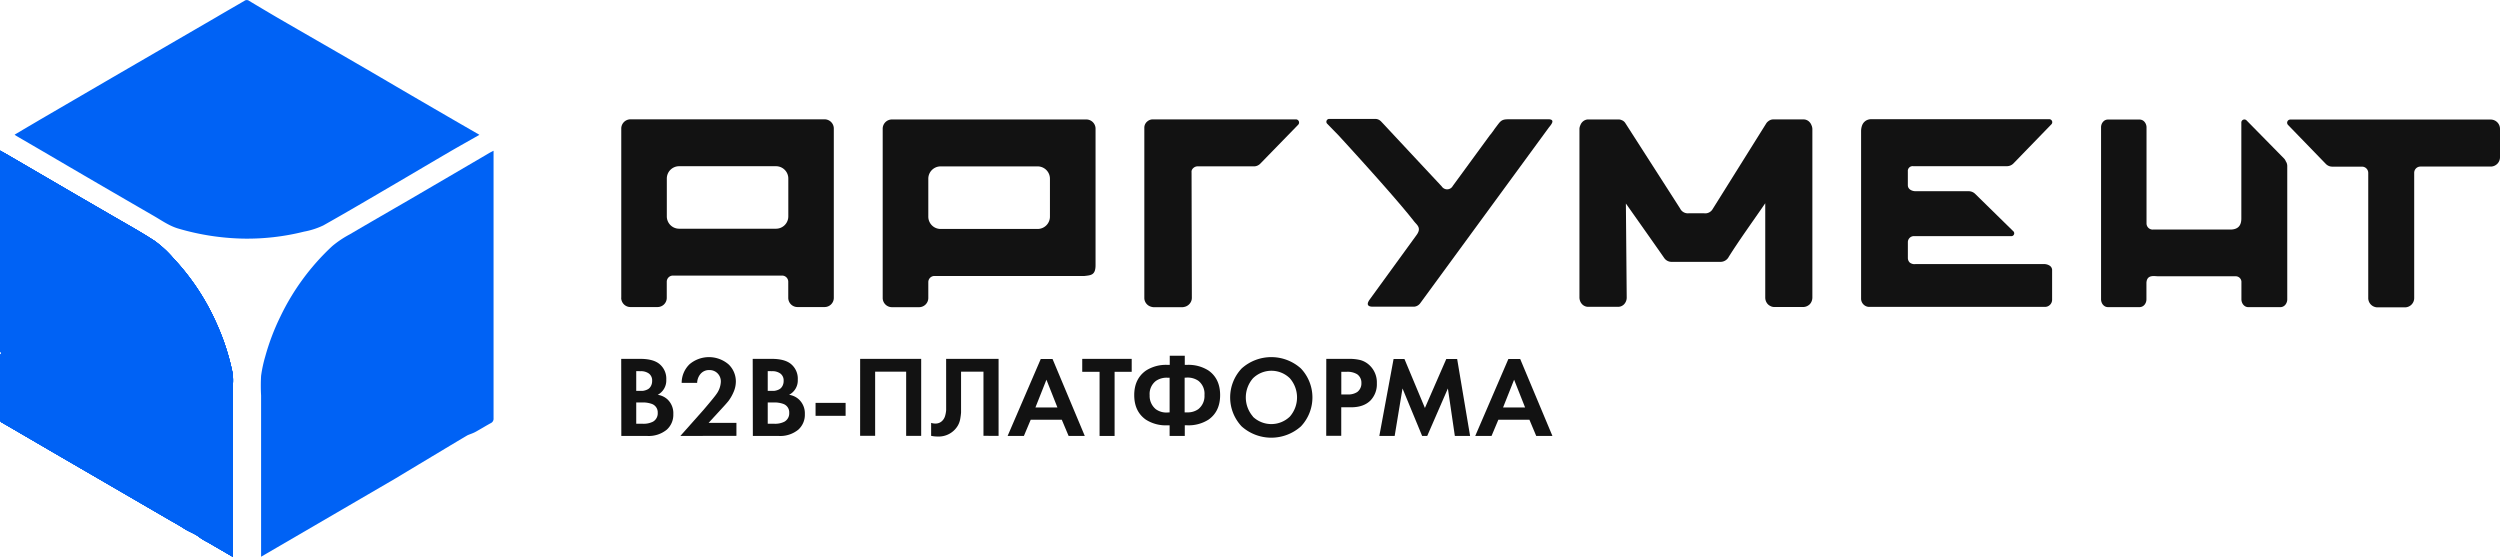 <svg xmlns="http://www.w3.org/2000/svg" viewBox="0 0 877 195.34"><defs><style>.cls-1,.cls-2{fill:#121212;}.cls-2,.cls-3{fill-rule:evenodd;}.cls-3{fill:#0062f5;}</style></defs><g id="Layer_4" data-name="Layer 4"><g id="текст"><g id="аргумент"><path class="cls-1" d="M873.78,41.94H803.41a1.11,1.11,0,0,0-.76,1.89l13.21,13.63a3.17,3.17,0,0,0,2.28,1h10.49a2.19,2.19,0,0,1,2.15,2.21v43.84a3.26,3.26,0,0,0,3.22,3.31h9.68a3.26,3.26,0,0,0,3.22-3.31V60.64a2.19,2.19,0,0,1,2.15-2.21h24.73A3.27,3.27,0,0,0,877,55.11V45.26A3.27,3.27,0,0,0,873.78,41.94Z"/><path class="cls-2" d="M217.92,104.43a3.23,3.23,0,0,0,3.2,3.28h9.58a3.23,3.23,0,0,0,3.2-3.28l0-5.56a2.17,2.17,0,0,1,2.13-2.2h38.36a2.17,2.17,0,0,1,2.13,2.2v5.56a3.23,3.23,0,0,0,3.19,3.28h9.59a3.23,3.23,0,0,0,3.2-3.28V45.15a3.24,3.24,0,0,0-3.2-3.29H221.13a3.24,3.24,0,0,0-3.19,3.29l0,59.28Zm20.26-46.12h34.1a4.32,4.32,0,0,1,4.26,4.38V75.84a4.32,4.32,0,0,1-4.26,4.39h-34.1a4.32,4.32,0,0,1-4.26-4.39V62.69A4.32,4.32,0,0,1,238.18,58.31Z"/><path class="cls-2" d="M309.65,104.47a3.24,3.24,0,0,0,3.2,3.29h9.6a3.24,3.24,0,0,0,3.2-3.29V99a2.16,2.16,0,0,1,2.13-2.19h38.4l14.26,0c2.27-.26,3.92-.26,3.88-3.91V45.2a3.24,3.24,0,0,0-3.2-3.29H312.85a3.24,3.24,0,0,0-3.2,3.29v59.27Zm20.26-46.1h34.14a4.33,4.33,0,0,1,4.27,4.39V75.93a4.33,4.33,0,0,1-4.27,4.39H329.91a4.32,4.32,0,0,1-4.26-4.39V62.76A4.33,4.33,0,0,1,329.91,58.37Z"/><path class="cls-1" d="M454.69,41.88h-50.2a2.94,2.94,0,0,0-2.06.76,2.82,2.82,0,0,0-1,2v59.83a3,3,0,0,0,.24,1.25,3.21,3.21,0,0,0,.72,1.06,3.16,3.16,0,0,0,1.09.71,4.25,4.25,0,0,0,1.28.28h10a4.31,4.31,0,0,0,1.28-.28,3.36,3.36,0,0,0,1.81-1.77,3.14,3.14,0,0,0,.25-1.25L418,60.53a2,2,0,0,1,.07-.81,2.17,2.17,0,0,1,.48-.71,2.29,2.29,0,0,1,1.36-.65h20.13a3.19,3.19,0,0,0,2-.88l13.36-13.72A1.11,1.11,0,0,0,454.69,41.88Z"/><path class="cls-2" d="M554.4,43.9a3.19,3.19,0,0,1,.65-1.06,3.15,3.15,0,0,1,1-.71,2.69,2.69,0,0,1,1.15-.23h10.56a2.68,2.68,0,0,1,1.12.24,2.55,2.55,0,0,1,1.26,1s19.11,29.78,19.24,30a3,3,0,0,0,3,1.68c1.87,0,3.69,0,5.41,0a3,3,0,0,0,3-1.46L619.7,43.13a3.79,3.79,0,0,1,1.26-1,2.6,2.6,0,0,1,1.12-.24h10.57a2.64,2.64,0,0,1,1.14.23,2.76,2.76,0,0,1,1,.71,3.21,3.21,0,0,1,.66,1.06,3.52,3.52,0,0,1,.33,1.32v59.14a3.62,3.62,0,0,1-.23,1.27,3.24,3.24,0,0,1-.65,1.07,3.39,3.39,0,0,1-2.09,1H622.24a2.7,2.7,0,0,1-1.15-.32,3,3,0,0,1-1-.73,3.43,3.43,0,0,1-.64-1.08,3.58,3.58,0,0,1-.2-1.26v-33c-4.19,6.13-8.82,12.47-12.78,18.75a3.26,3.26,0,0,1-3,1.81h-17a3.11,3.11,0,0,1-2.64-1.32c-2.81-4.06-13.47-19.15-13.47-19.15l.29,32.93a3.37,3.37,0,0,1-.21,1.26,3.55,3.55,0,0,1-.64,1.08,3,3,0,0,1-1,.73,2.85,2.85,0,0,1-1.14.24H557.09a2.63,2.63,0,0,1-1.14-.25,2.83,2.83,0,0,1-1-.72,3.24,3.24,0,0,1-.65-1.07,3.62,3.62,0,0,1-.23-1.27l0-59.21A3.53,3.53,0,0,1,554.4,43.9Z"/><path class="cls-1" d="M801.85,56.57a2.9,2.9,0,0,0-.64-1L788.06,42.2a1.07,1.07,0,0,0-1.8.75V76.66c0,2.31-1,3.79-3.68,3.87-8.7,0-27.26,0-27.26,0A2.16,2.16,0,0,1,753,78.34s0-23.34,0-33.65a3,3,0,0,0-.69-1.92,2.25,2.25,0,0,0-1.69-.83H739.47a2.31,2.31,0,0,0-.93.19,2.37,2.37,0,0,0-.78.6,2.67,2.67,0,0,0-.53.89,3.09,3.09,0,0,0-.18,1.05c0,20.1,0,40.28,0,60.38a3.1,3.1,0,0,0,.19,1,2.82,2.82,0,0,0,.52.89,2.51,2.51,0,0,0,.79.6,2.29,2.29,0,0,0,.93.2h11.08a2.31,2.31,0,0,0,1.71-.8,3,3,0,0,0,.7-1.94v-1.19c0-.7,0-1,0-1v-1.19c0-1,0-2.43,0-2.43.17-3,2.83-2.27,4.17-2.27h25c.88,0,1.58,0,2.15,0a2,2,0,0,1,2,2.17l0,3.46v2.51a3.1,3.1,0,0,0,.19,1,2.82,2.82,0,0,0,.52.89,2.51,2.51,0,0,0,.79.6,2.29,2.29,0,0,0,.93.2h11.24a2.29,2.29,0,0,0,1.7-.8,3,3,0,0,0,.71-1.94V58.18A3,3,0,0,0,801.85,56.57Z"/><path class="cls-1" d="M719,93.18a3.62,3.62,0,0,0-2.07-.54h-45a2.62,2.62,0,0,1-2-.55,2.16,2.16,0,0,1-.48-.72,2.21,2.21,0,0,1-.17-.84v-5.7a2.14,2.14,0,0,1,2-2h34.14a1,1,0,0,0,.76-1.79L692.88,68a3.25,3.25,0,0,0-2.28-.92H672c-1.18,0-2.73-.61-2.73-2.11V60.12a1.68,1.68,0,0,1,1.9-1.82H704a3.22,3.22,0,0,0,2.27-.92l13.35-13.76a1.06,1.06,0,0,0-.76-1.81H656.33a3.88,3.88,0,0,0-1.26.26,3.3,3.3,0,0,0-1.79,1.78h0a5.81,5.81,0,0,0-.41,2.14v58.91a2.91,2.91,0,0,0,.94,2,2.83,2.83,0,0,0,2,.76h61.57a2.51,2.51,0,0,0,2.5-2.5V94.61A1.87,1.87,0,0,0,719,93.18Z"/><path class="cls-1" d="M543.56,41.85H528.91c-2.36,0-2.69.89-4.12,2.73-1,1.31-.37.58-1.4,1.93l-.06,0a.36.36,0,0,1,0,.09l-.47.61-.05,0v0l-13.16,18a2.26,2.26,0,0,1-3.92.14c.08.1-16.54-17.7-20.37-21.82l-.95-1-.12-.1a.69.69,0,0,0-.13-.11,2.67,2.67,0,0,0-1.7-.6H466.19a1,1,0,0,0-.7,1.59l4,4.1c5.1,5.56,20.26,22.16,26.51,30.17.18.23.36.44.56.66,1.09,1.15,1.86,2.2.32,4.27l-16.32,22.46c-1.95,2.62.5,2.62,1,2.61h14.59a2.89,2.89,0,0,0,1.13-.37,3.13,3.13,0,0,0,.91-.8l45.21-61.76C544.46,43.41,545.36,42.07,543.56,41.85Z"/></g><g id="b2b"><path class="cls-1" d="M217.92,125.89h6.69q4.41,0,6.6,1.7a6.65,6.65,0,0,1,2.52,5.6,5.69,5.69,0,0,1-3,5.31,6.41,6.41,0,0,1,3.52,1.7,6.67,6.67,0,0,1,1.95,5.07,7,7,0,0,1-2.31,5.47,10,10,0,0,1-6.85,2.19h-9.08Zm5.27,4.3v6.93h1.5l.75,0a4.79,4.79,0,0,0,1-.22,3.9,3.9,0,0,0,1.14-.55,3,3,0,0,0,.83-1.06,3.65,3.65,0,0,0,.36-1.68,3,3,0,0,0-1.13-2.57,4.79,4.79,0,0,0-2.92-.83Zm0,11v7.46h2.27a7.27,7.27,0,0,0,3.61-.73,3.36,3.36,0,0,0,1.66-3.12,3.13,3.13,0,0,0-2-3.08,9.15,9.15,0,0,0-3.61-.53Z"/><path class="cls-1" d="M238.67,152.93l8-9q3.88-4.54,4.62-5.64a7.93,7.93,0,0,0,1.58-4.33,4,4,0,0,0-1.16-3,3.91,3.91,0,0,0-2.86-1.14,3.87,3.87,0,0,0-3.08,1.32,5.08,5.08,0,0,0-1.21,3.18h-5.43a9.1,9.1,0,0,1,2.79-6.57,10.56,10.56,0,0,1,13.68.09,8.28,8.28,0,0,1,2.54,6,9.37,9.37,0,0,1-.89,3.89,14.66,14.66,0,0,1-1.71,2.94q-.81,1-2.31,2.61l-4.66,5.07h9.77v4.54Z"/><path class="cls-1" d="M264.05,125.89h6.68q4.42,0,6.61,1.7a6.65,6.65,0,0,1,2.52,5.6,5.68,5.68,0,0,1-3.05,5.31,6.41,6.41,0,0,1,3.53,1.7,6.67,6.67,0,0,1,2,5.07,7,7,0,0,1-2.31,5.47,10,10,0,0,1-6.85,2.19h-9.08Zm5.27,4.3v6.93h1.5l.75,0a5.06,5.06,0,0,0,1-.22,3.84,3.84,0,0,0,1.13-.55,3,3,0,0,0,.84-1.06,3.65,3.65,0,0,0,.36-1.68,3,3,0,0,0-1.14-2.57,4.73,4.73,0,0,0-2.91-.83Zm0,11v7.46h2.27a7.2,7.2,0,0,0,3.6-.73,3.35,3.35,0,0,0,1.67-3.12,3.13,3.13,0,0,0-2-3.08,9.15,9.15,0,0,0-3.61-.53Z"/><path class="cls-1" d="M286.1,145.87v-4.54h10.54v4.54Z"/><path class="cls-1" d="M301.74,125.89h21.41v27h-5.27v-22.5H307v22.5h-5.27Z"/><path class="cls-1" d="M331.9,125.89h18.4v27H345v-22.5h-7.86v12c0,1,0,1.8,0,2.31a21.7,21.7,0,0,1-.28,2.19,7.16,7.16,0,0,1-.9,2.49,7.8,7.8,0,0,1-7.09,3.75,10.36,10.36,0,0,1-2.23-.24v-4.54a5.31,5.31,0,0,0,1.5.24,3.29,3.29,0,0,0,2.43-1,4,4,0,0,0,1-1.79,9.8,9.8,0,0,0,.34-1.94c0-.54,0-1.39,0-2.56Z"/><path class="cls-1" d="M374.87,152.93l-2.39-5.68H361.57l-2.39,5.68h-5.71l11.63-27h4.13l11.31,27Zm-11.64-10h7.71l-3.85-9.73Z"/><path class="cls-1" d="M397,130.43H391v22.5h-5.27v-22.5h-6.08v-4.54H397Z"/><path class="cls-1" d="M410.3,152.93V149.2h-.73a13,13,0,0,1-7.62-2q-4.06-2.88-4.06-8.59T402,130a13,13,0,0,1,7.62-2h.73V124.8h5.27V128h.72a13,13,0,0,1,7.63,2q4.05,2.88,4.05,8.6t-4.05,8.59a13,13,0,0,1-7.63,2h-.72v3.73Zm0-8.27V132.5h-.81a6.58,6.58,0,0,0-4,1.13,5.75,5.75,0,0,0-2.19,5,6,6,0,0,0,2.19,4.94,6.32,6.32,0,0,0,4,1.14Zm5.27-12.16v12.16h.81a6.35,6.35,0,0,0,4-1.14,5.85,5.85,0,0,0,2.15-4.94,5.76,5.76,0,0,0-2.15-5,6.66,6.66,0,0,0-4-1.13Z"/><path class="cls-1" d="M435.57,129.26a15.56,15.56,0,0,1,20.79,0,14.8,14.8,0,0,1,0,20.32,15.62,15.62,0,0,1-20.79,0,14.82,14.82,0,0,1,0-20.32Zm3.91,16.88a9.36,9.36,0,0,0,13,0,10.22,10.22,0,0,0,0-13.44,9.24,9.24,0,0,0-12.93,0,10.22,10.22,0,0,0,0,13.44Z"/><path class="cls-1" d="M465.26,125.89h7.86a16.15,16.15,0,0,1,4.12.43,7.62,7.62,0,0,1,3,1.64,8.26,8.26,0,0,1,2.76,6.52,8.18,8.18,0,0,1-2.23,6c-1.6,1.6-3.88,2.4-6.86,2.4h-3.4v10h-5.27Zm5.27,4.54v7.94h2.15a5.68,5.68,0,0,0,3.44-.85,3.75,3.75,0,0,0,1.46-3.16,3.6,3.6,0,0,0-1.5-3.08,6.53,6.53,0,0,0-3.73-.85Z"/><path class="cls-1" d="M483.87,152.93l5-27h3.81l7.18,17.19,7.5-17.19h3.81l4.54,27h-5.35l-2.44-16.66-7.25,16.66h-1.78L492,136.27l-2.75,16.66Z"/><path class="cls-1" d="M538.91,152.93l-2.39-5.68h-10.9l-2.39,5.68h-5.72l11.63-27h4.14l11.31,27Zm-11.63-10H535l-3.85-9.73Z"/></g></g><g id="лого"><path class="cls-3" d="M81.68,195.34l-9-5.22A19.81,19.81,0,0,1,70,188.5c-1.65-1.34-3.68-1.94-5.43-3.09s-3.7-2.18-5.56-3.27L18.09,158.37c-3-1.76-6-3.5-9-5.25-2.78-1.61-5.53-3.24-8.32-4.83A1.32,1.32,0,0,1,0,147c0-7.31,0-14.62,0-21.94a3.69,3.69,0,0,1,.49-1.24,2.25,2.25,0,0,1-.53-1.1q0-11.22,0-22.45V52.81c.83.46,1.5.81,2.17,1.2l25,14.57L38.1,74.94C43.5,78.1,49,81.1,54.24,84.51a38.57,38.57,0,0,1,6.51,6A81.8,81.8,0,0,1,76.24,114.1a80.57,80.57,0,0,1,5.36,16.8,19.83,19.83,0,0,1,.13,3.7v59.64C81.73,194.54,81.7,194.85,81.68,195.34Z"/><path class="cls-3" d="M81.68,195.34l-9-5.22A19.81,19.81,0,0,1,70,188.5c-1.65-1.34-3.68-1.94-5.43-3.09s-3.7-2.18-5.56-3.27L18.09,158.37c-3-1.76-6-3.5-9-5.25-2.78-1.61-5.53-3.24-8.32-4.83A1.32,1.32,0,0,1,0,147c0-7.31,0-14.62,0-21.94a3.69,3.69,0,0,1,.49-1.24,2.25,2.25,0,0,1-.53-1.1q0-11.22,0-22.45V52.81c.83.46,1.5.81,2.17,1.2l25,14.57L38.1,74.94C43.5,78.1,49,81.1,54.24,84.51a38.57,38.57,0,0,1,6.51,6A81.8,81.8,0,0,1,76.24,114.1a80.57,80.57,0,0,1,5.36,16.8,19.83,19.83,0,0,1,.13,3.7v59.64C81.73,194.54,81.7,194.85,81.68,195.34Z"/><path class="cls-3" d="M81.68,195.34l-9-5.22A19.81,19.81,0,0,1,70,188.5c-1.65-1.34-3.68-1.94-5.43-3.09s-3.7-2.18-5.56-3.27L18.09,158.37c-3-1.76-6-3.5-9-5.25-2.78-1.61-5.53-3.24-8.32-4.83A1.32,1.32,0,0,1,0,147c0-7.31,0-14.62,0-21.94a3.69,3.69,0,0,1,.49-1.24,2.25,2.25,0,0,1-.53-1.1q0-11.22,0-22.45V52.81c.83.46,1.5.81,2.17,1.2l25,14.57L38.1,74.94C43.5,78.1,49,81.1,54.24,84.51a38.57,38.57,0,0,1,6.51,6A81.8,81.8,0,0,1,76.24,114.1a80.57,80.57,0,0,1,5.36,16.8,19.83,19.83,0,0,1,.13,3.7v59.64C81.73,194.54,81.7,194.85,81.68,195.34Z"/><path class="cls-3" d="M81.68,195.34l-9-5.22A19.81,19.81,0,0,1,70,188.5c-1.65-1.34-3.68-1.94-5.43-3.09s-3.7-2.18-5.56-3.27L18.09,158.37c-3-1.76-6-3.5-9-5.25-2.78-1.61-5.53-3.24-8.32-4.83A1.32,1.32,0,0,1,0,147c0-7.31,0-14.62,0-21.94a3.69,3.69,0,0,1,.49-1.24,2.25,2.25,0,0,1-.53-1.1q0-11.22,0-22.45V52.81c.83.46,1.5.81,2.17,1.2l25,14.57L38.1,74.94C43.5,78.1,49,81.1,54.24,84.51a38.57,38.57,0,0,1,6.51,6A81.8,81.8,0,0,1,76.24,114.1a80.57,80.57,0,0,1,5.36,16.8,19.83,19.83,0,0,1,.13,3.7v59.64C81.73,194.54,81.7,194.85,81.68,195.34Z"/><path class="cls-3" d="M81.68,195.34l-9-5.22A19.81,19.81,0,0,1,70,188.5c-1.65-1.34-3.68-1.94-5.43-3.09s-3.7-2.18-5.56-3.27L18.09,158.37c-3-1.76-6-3.5-9-5.25-2.78-1.61-5.53-3.24-8.32-4.83A1.32,1.32,0,0,1,0,147c0-7.31,0-14.62,0-21.94a3.69,3.69,0,0,1,.49-1.24,2.25,2.25,0,0,1-.53-1.1q0-11.22,0-22.45V52.81c.83.46,1.5.81,2.17,1.2l25,14.57L38.1,74.94C43.5,78.1,49,81.1,54.24,84.51a38.57,38.57,0,0,1,6.51,6A81.8,81.8,0,0,1,76.24,114.1a80.57,80.57,0,0,1,5.36,16.8,19.83,19.83,0,0,1,.13,3.7v59.64C81.73,194.54,81.7,194.85,81.68,195.34Z"/><path class="cls-3" d="M81.68,195.34l-9-5.22A19.81,19.81,0,0,1,70,188.5c-1.65-1.34-3.68-1.94-5.43-3.09s-3.7-2.18-5.56-3.27L18.09,158.37c-3-1.76-6-3.5-9-5.25-2.78-1.61-5.53-3.24-8.32-4.83A1.32,1.32,0,0,1,0,147c0-7.31,0-14.62,0-21.94a3.69,3.69,0,0,1,.49-1.24,2.25,2.25,0,0,1-.53-1.1q0-11.22,0-22.45V52.81c.83.46,1.5.81,2.17,1.2l25,14.57L38.1,74.94C43.5,78.1,49,81.1,54.24,84.51a38.57,38.57,0,0,1,6.51,6A81.8,81.8,0,0,1,76.24,114.1a80.57,80.57,0,0,1,5.36,16.8,19.83,19.83,0,0,1,.13,3.7v59.64C81.73,194.54,81.7,194.85,81.68,195.34Z"/><path class="cls-3" d="M173.14,52.88V65.07q0,40.85,0,81.69a1.68,1.68,0,0,1-1,1.69c-1.83,1-3.59,2.1-5.42,3.1-.82.44-1.72.72-2.59,1.08-.05-.06-25.36,15.19-25.36,15.19L91.59,195.3c0-.52,0-.88,0-1.24V138.75a63.31,63.31,0,0,1,0-6.89,45.91,45.91,0,0,1,1.46-6.81,80.29,80.29,0,0,1,5.31-14,82.14,82.14,0,0,1,18.21-24.73,35.42,35.42,0,0,1,6.09-4.09c7-4.11,14-8.14,21.06-12.23q13.83-8.07,27.65-16.17C171.89,53.51,172.44,53.25,173.14,52.88Z"/><path class="cls-3" d="M168.17,47.31c-3.63,2.07-7.11,4-10.54,6-5.87,3.42-11.7,6.89-17.56,10.32-8.86,5.18-17.7,10.42-26.66,15.45a27.08,27.08,0,0,1-6.77,2.18A81.76,81.76,0,0,1,85,83.7a86.59,86.59,0,0,1-22.32-3.48c-3.21-.91-5.88-2.83-8.7-4.46Q34.44,64.47,15,53.07l-9.28-5.4c-.17-.1-.32-.23-.6-.42l3.36-2C10.29,44.18,12.15,43.11,14,42l25.75-15L76.1,5.9C79.31,4,82.53,2.18,85.73.3a1.38,1.38,0,0,1,1.66,0q5,3,10,5.94c9.32,5.4,18.67,10.76,28,16.17,7.2,4.17,14.37,8.41,21.57,12.59q10.17,5.92,20.37,11.8C167.56,46.9,167.78,47.05,168.17,47.31Z"/></g></g></svg>